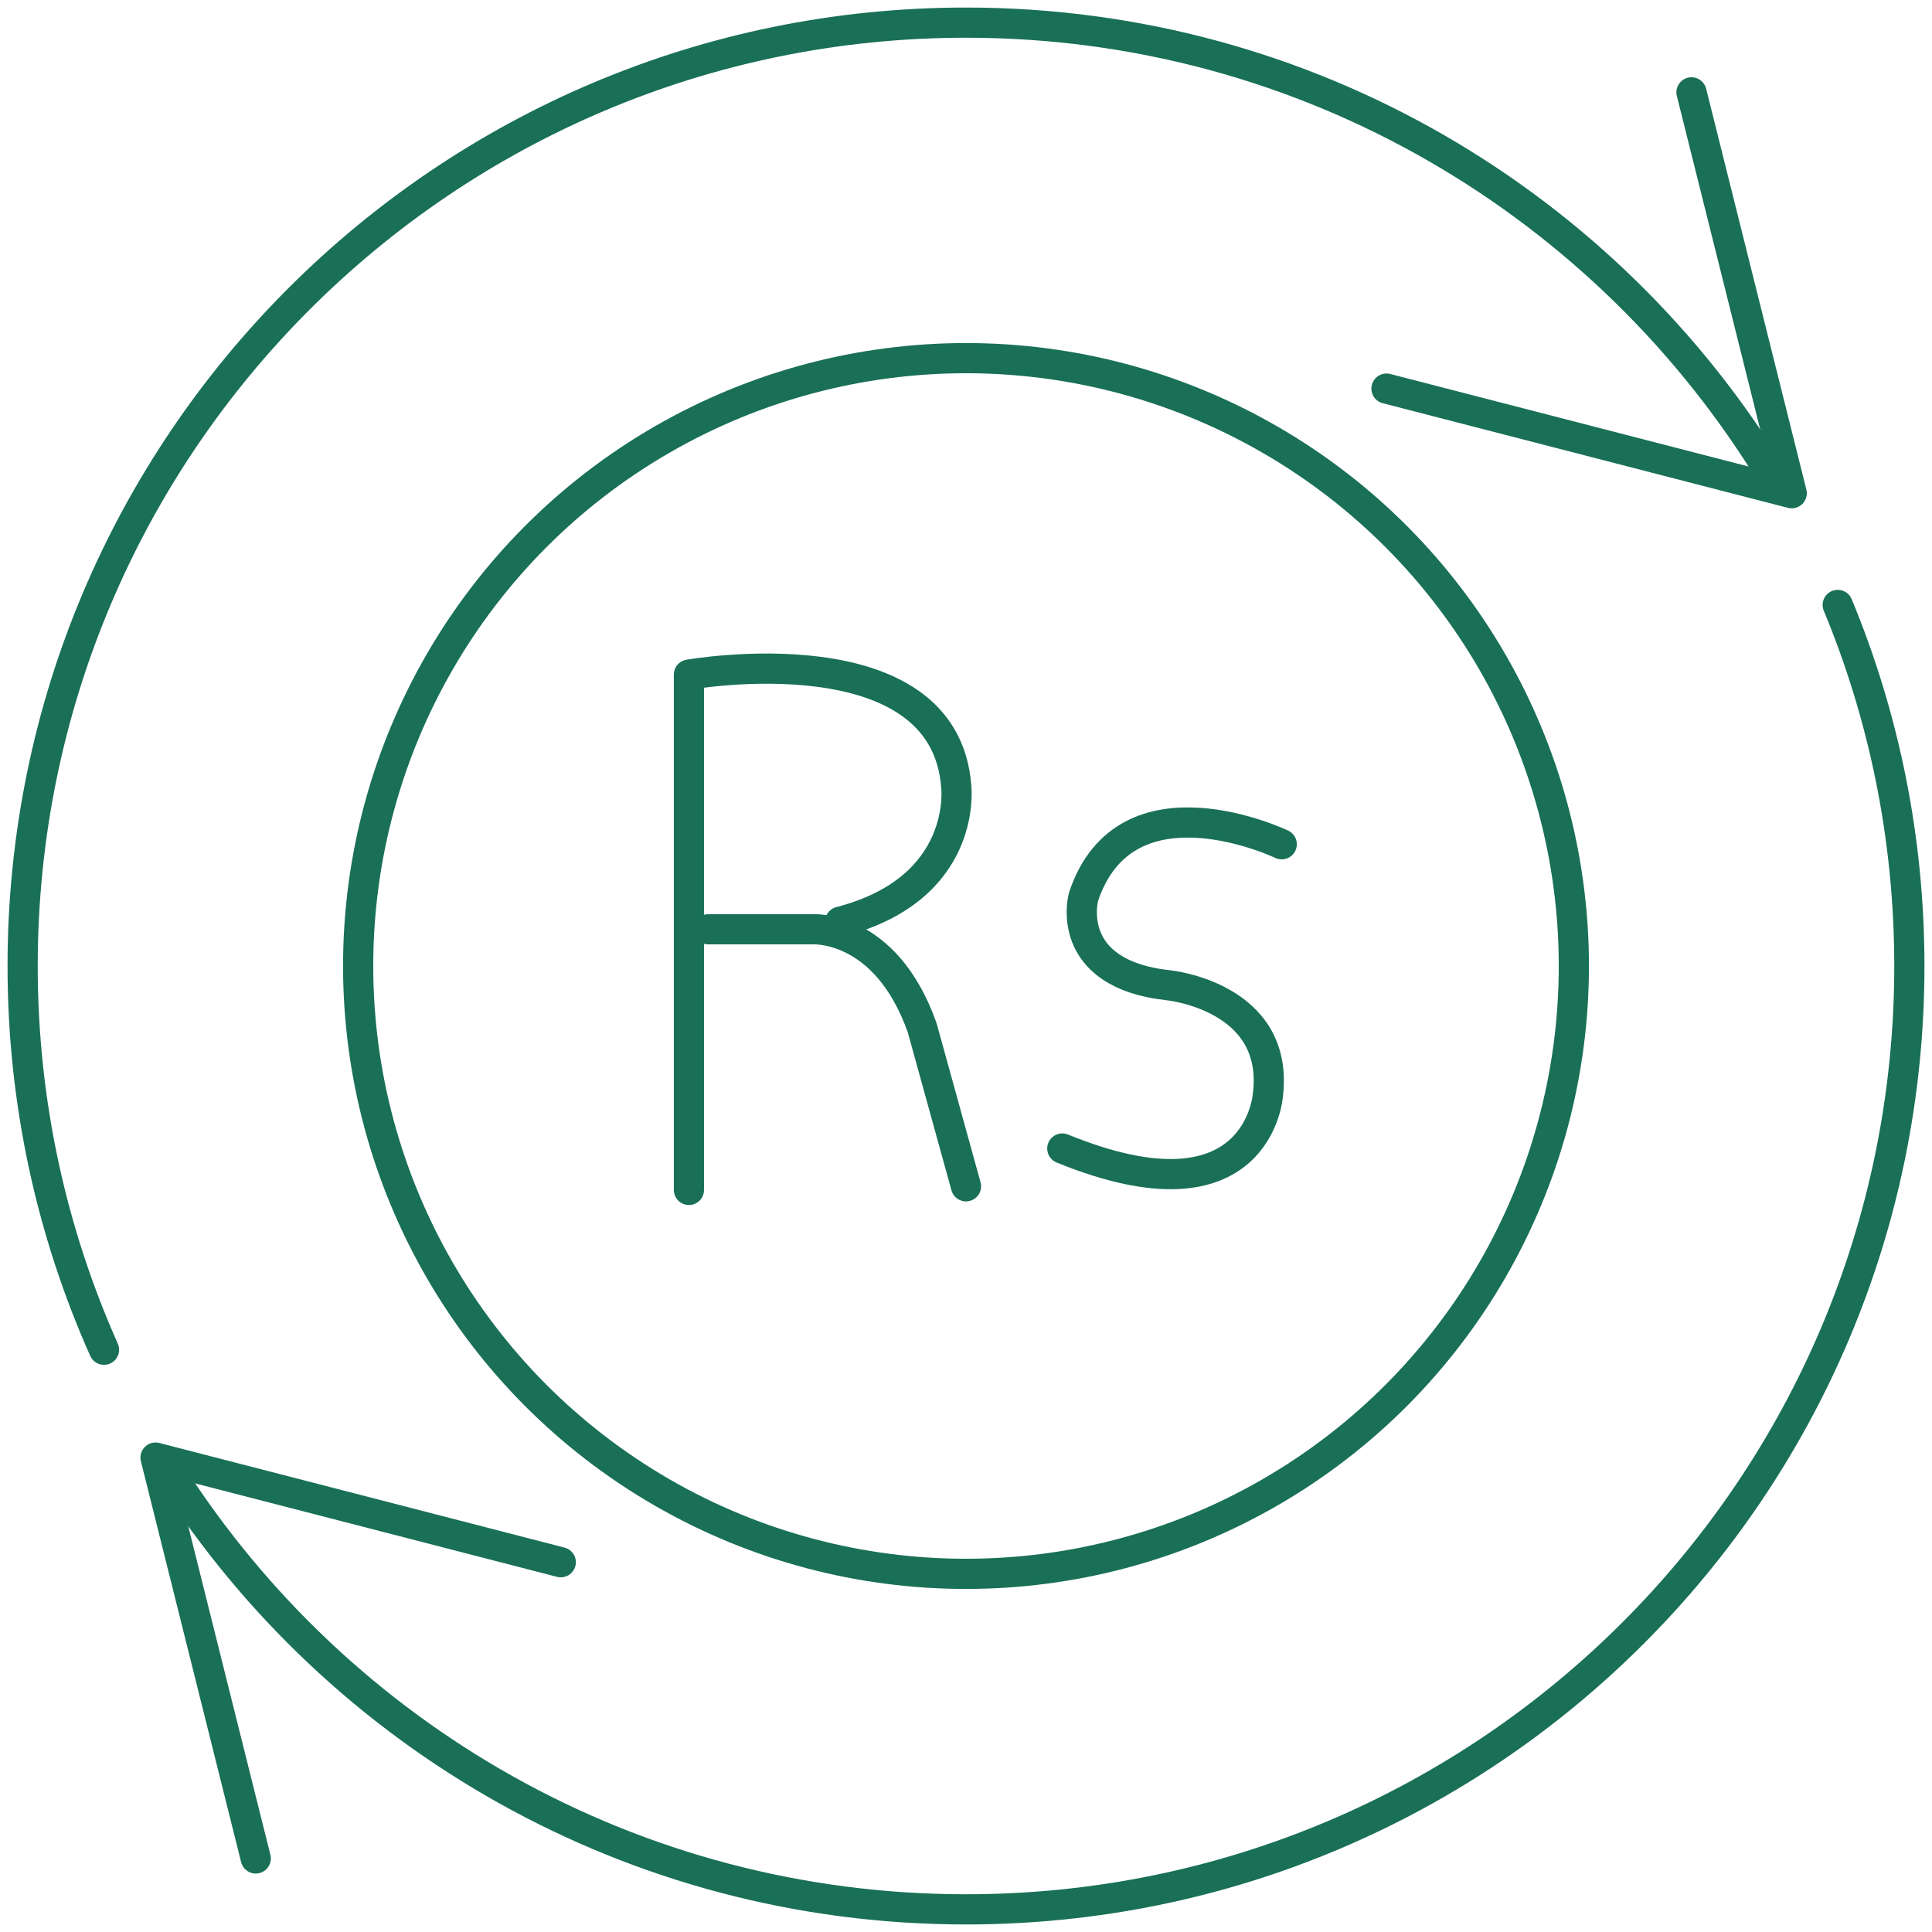 <?xml version="1.0" encoding="utf-8"?>
<!-- Generator: Adobe Illustrator 25.0.0, SVG Export Plug-In . SVG Version: 6.00 Build 0)  -->
<svg version="1.1" xmlns="http://www.w3.org/2000/svg" xmlns:xlink="http://www.w3.org/1999/xlink" x="0px" y="0px"
	 viewBox="0 0 512 512" enable-background="new 0 0 512 512" xml:space="preserve">
<g id="Layer_1">
	
		<circle fill="none" stroke="#197056" stroke-width="8" stroke-linecap="round" stroke-linejoin="round" stroke-miterlimit="10" cx="256" cy="256" r="161.086"/>
	<path fill="none" stroke="#197056" stroke-width="8" stroke-linecap="round" stroke-linejoin="round" stroke-miterlimit="10" d="
		M487.018,160.316C499.241,189.791,506,222.104,506,256c0,138.072-111.929,250-250,250c-88.483,0-166.228-45.968-210.661-115.326"/>
	<path fill="none" stroke="#197056" stroke-width="8" stroke-linecap="round" stroke-linejoin="round" stroke-miterlimit="10" d="
		M27.563,357.694C13.711,326.624,6,292.214,6,256C6,117.929,117.929,6,256,6c90.824,0,170.33,48.436,214.111,120.881"/>
	
		<polyline fill="none" stroke="#197056" stroke-width="8" stroke-linecap="round" stroke-linejoin="round" stroke-miterlimit="10" points="
		367.432,102.982 474.822,130.711 448.263,24.476 	"/>
	
		<polyline fill="none" stroke="#197056" stroke-width="8" stroke-linecap="round" stroke-linejoin="round" stroke-miterlimit="10" points="
		148.61,414.005 41.219,386.276 67.778,492.511 	"/>
	<path fill="none" stroke="#197056" stroke-width="8" stroke-linecap="round" stroke-linejoin="round" stroke-miterlimit="10" d="
		M339.67,223.739c0,0-41.291-19.79-52.53,13.926c0,0-5.619,20.378,22.562,23.452c0,0,29.479,2.935,26.303,29.078
		c0,0-2.443,35.427-54.484,14.171"/>
	<path fill="none" stroke="#197056" stroke-width="8" stroke-linecap="round" stroke-linejoin="round" stroke-miterlimit="10" d="
		M182.57,315.343v-136.56c0,0,67.922-11.972,70.854,29.808c0,0,3.176,26.876-30.785,35.671"/>
	<path fill="none" stroke="#197056" stroke-width="8" stroke-linecap="round" stroke-linejoin="round" stroke-miterlimit="10" d="
		M187.701,246.268h27.364c0,0,19.546-1.518,29.319,26.091L256,314.383"/>
</g>
<g id="Layer_2">
</g>
</svg>
